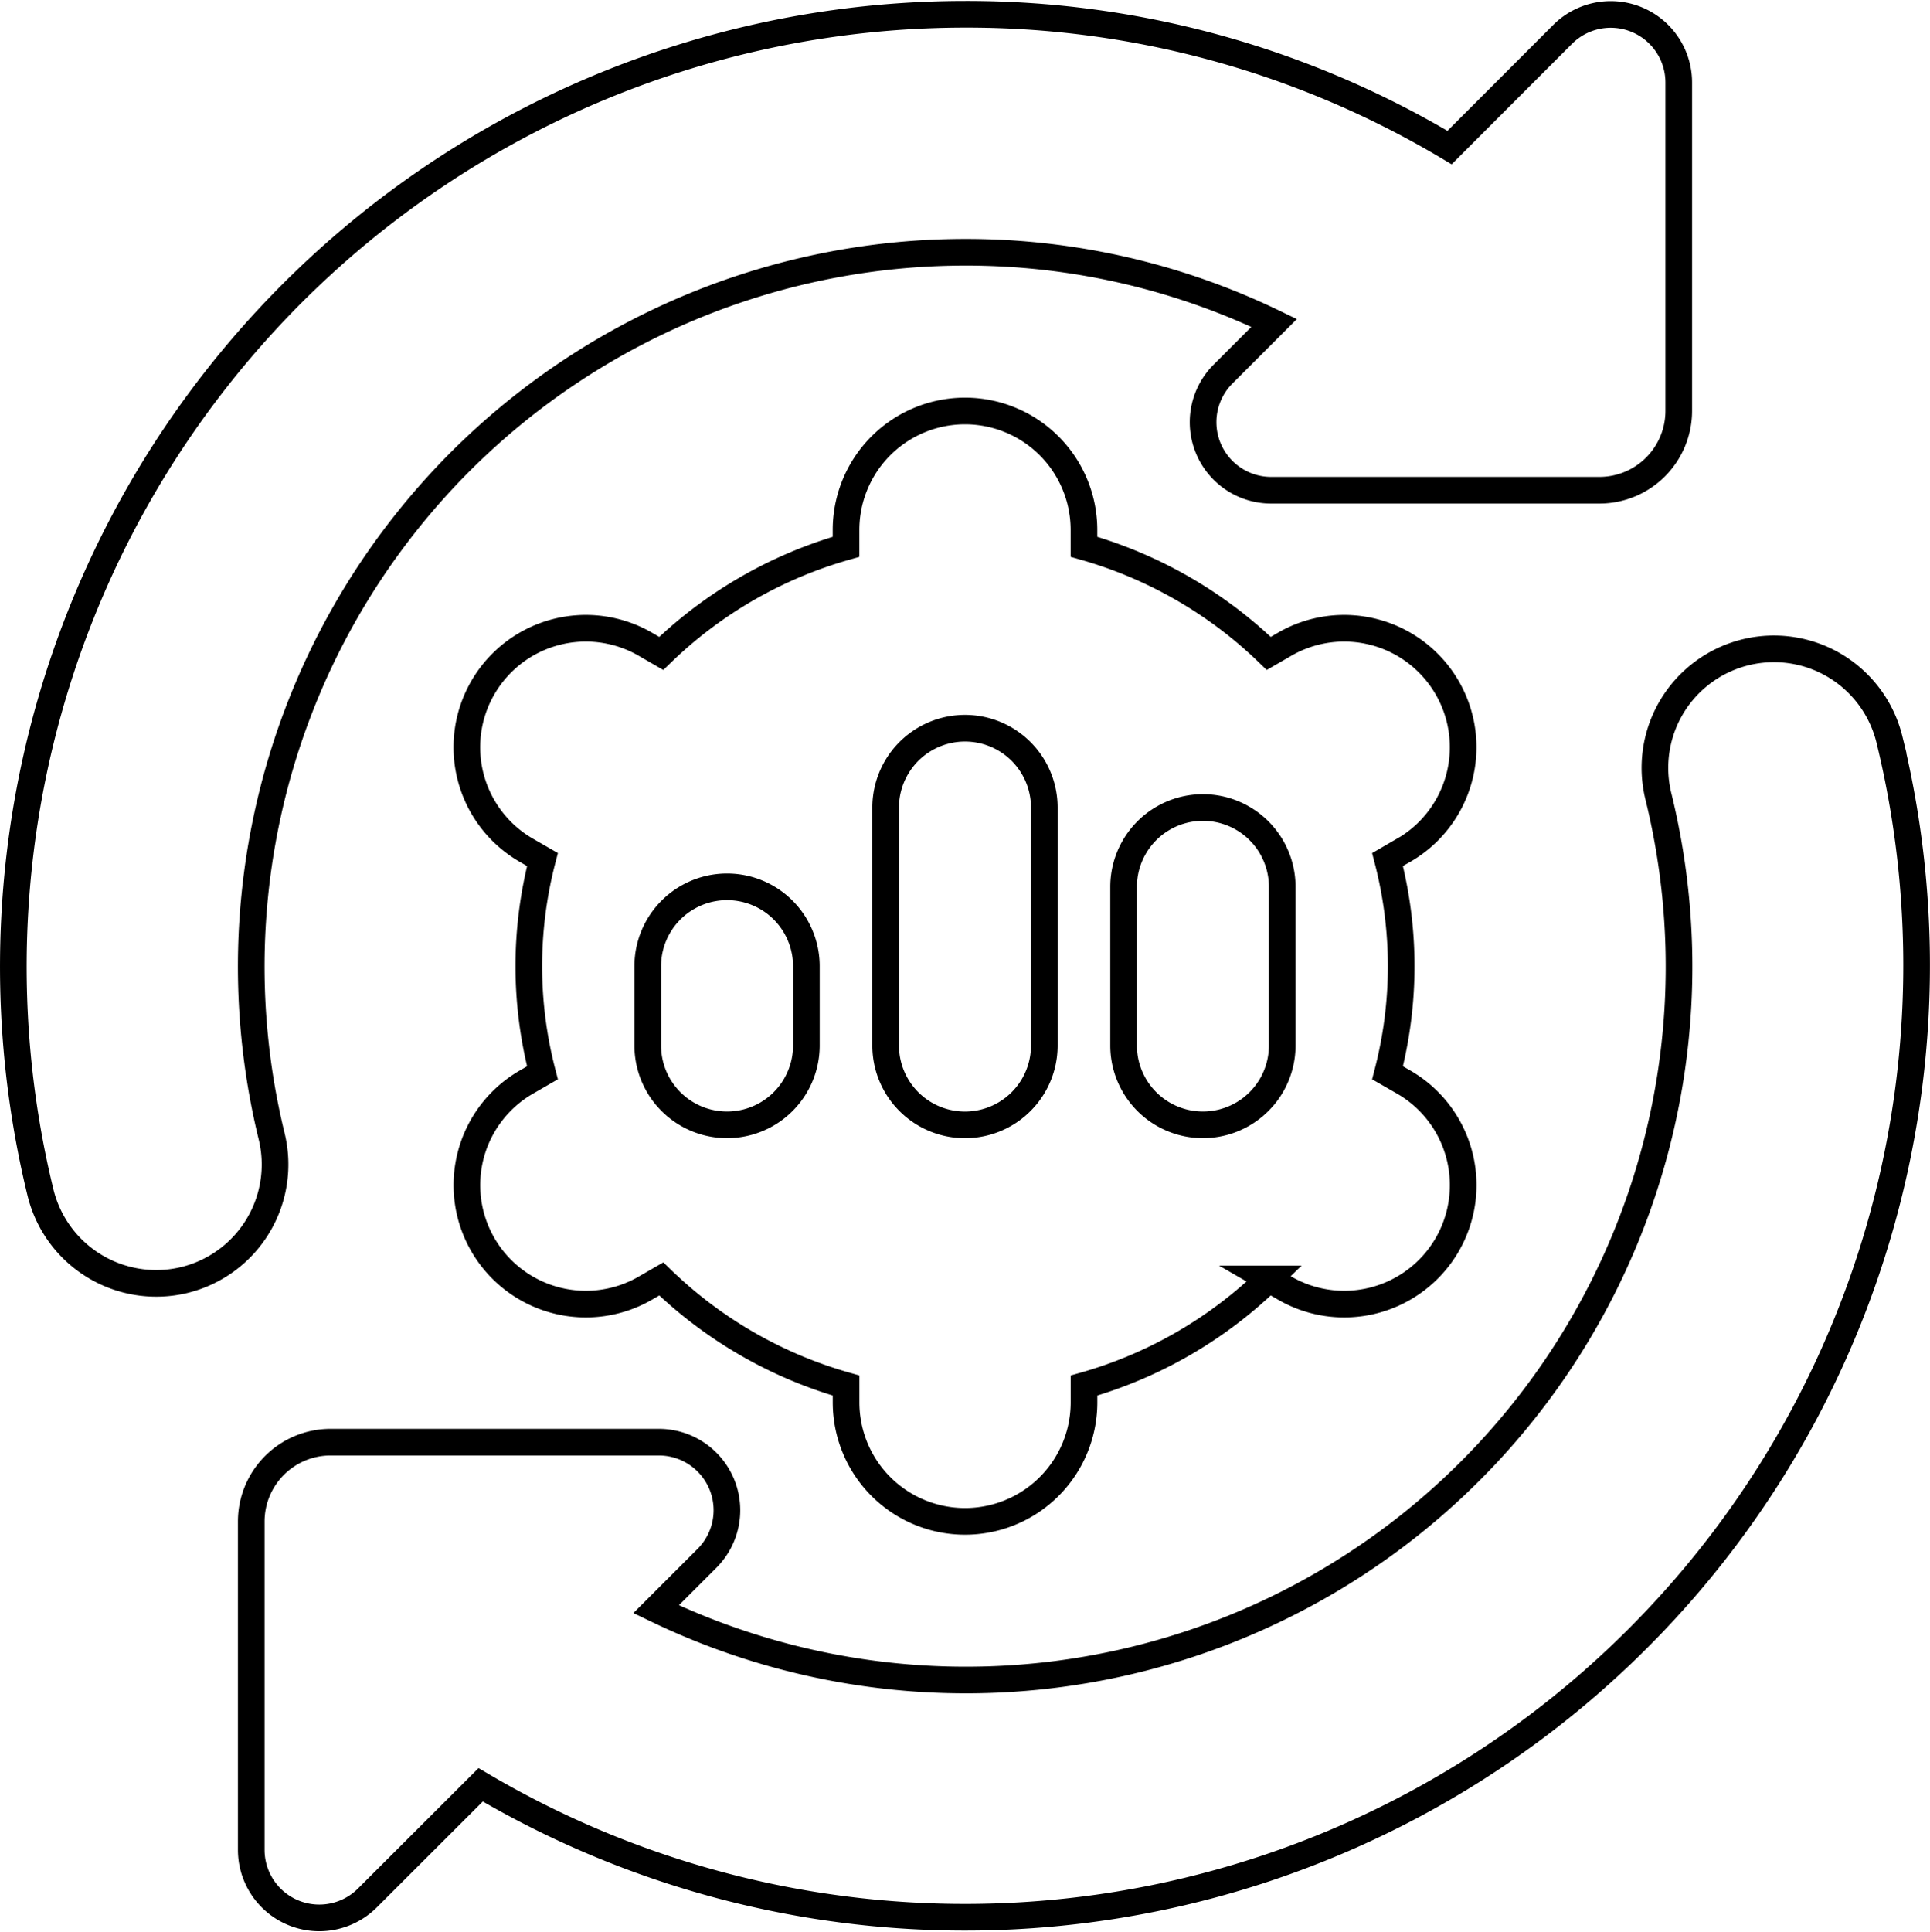 <svg xmlns="http://www.w3.org/2000/svg" width="50.7" height="50.75" viewBox="0 0 50.7 50.75">
  <path id="_6" data-name="6" d="M4.494,33.242A3.132,3.132,0,0,1,.715,30.951,25.015,25.015,0,0,1,25,0,24.712,24.712,0,0,1,37.729,3.5L40.7.527a1.787,1.787,0,0,1,3.05,1.265v8.625A2.084,2.084,0,0,1,41.667,12.5H33.042a1.787,1.787,0,0,1-1.265-3.05l1.344-1.344A18.581,18.581,0,0,0,25,6.25,18.763,18.763,0,0,0,6.785,29.463a3.124,3.124,0,0,1-2.292,3.779ZM36.485,21.976,36.1,22.2a11.118,11.118,0,0,1,0,5.6l.388.223a3.125,3.125,0,1,1-3.125,5.412l-.383-.221a11.434,11.434,0,0,1-4.854,2.8v.442a3.125,3.125,0,0,1-6.25,0v-.442a11.434,11.434,0,0,1-4.854-2.8l-.383.221a3.125,3.125,0,1,1-3.125-5.412L13.9,27.8a11.118,11.118,0,0,1,0-5.6l-.387-.223a3.125,3.125,0,1,1,3.125-5.412l.383.221a11.434,11.434,0,0,1,4.854-2.8v-.442a3.125,3.125,0,0,1,6.25,0v.442a11.434,11.434,0,0,1,4.854,2.8l.383-.221a3.125,3.125,0,1,1,3.125,5.412ZM20.833,25a2.083,2.083,0,0,0-4.167,0v2.083a2.083,2.083,0,0,0,4.167,0Zm6.25-4.166a2.083,2.083,0,0,0-4.167,0v6.25a2.083,2.083,0,0,0,4.167,0Zm6.25,2.083a2.083,2.083,0,0,0-4.167,0v4.166a2.083,2.083,0,0,0,4.167,0Zm15.952-3.869a3.125,3.125,0,0,0-6.071,1.487A18.734,18.734,0,0,1,16.885,41.888l1.338-1.337a1.787,1.787,0,0,0-1.265-3.05H8.333A2.084,2.084,0,0,0,6.25,39.584v8.625A1.787,1.787,0,0,0,9.3,49.473L12.277,46.5A25,25,0,0,0,49.285,19.049Z" transform="translate(0.35 0.375)" fill="none" stroke="#000" stroke-width="0.7"/>
</svg>
